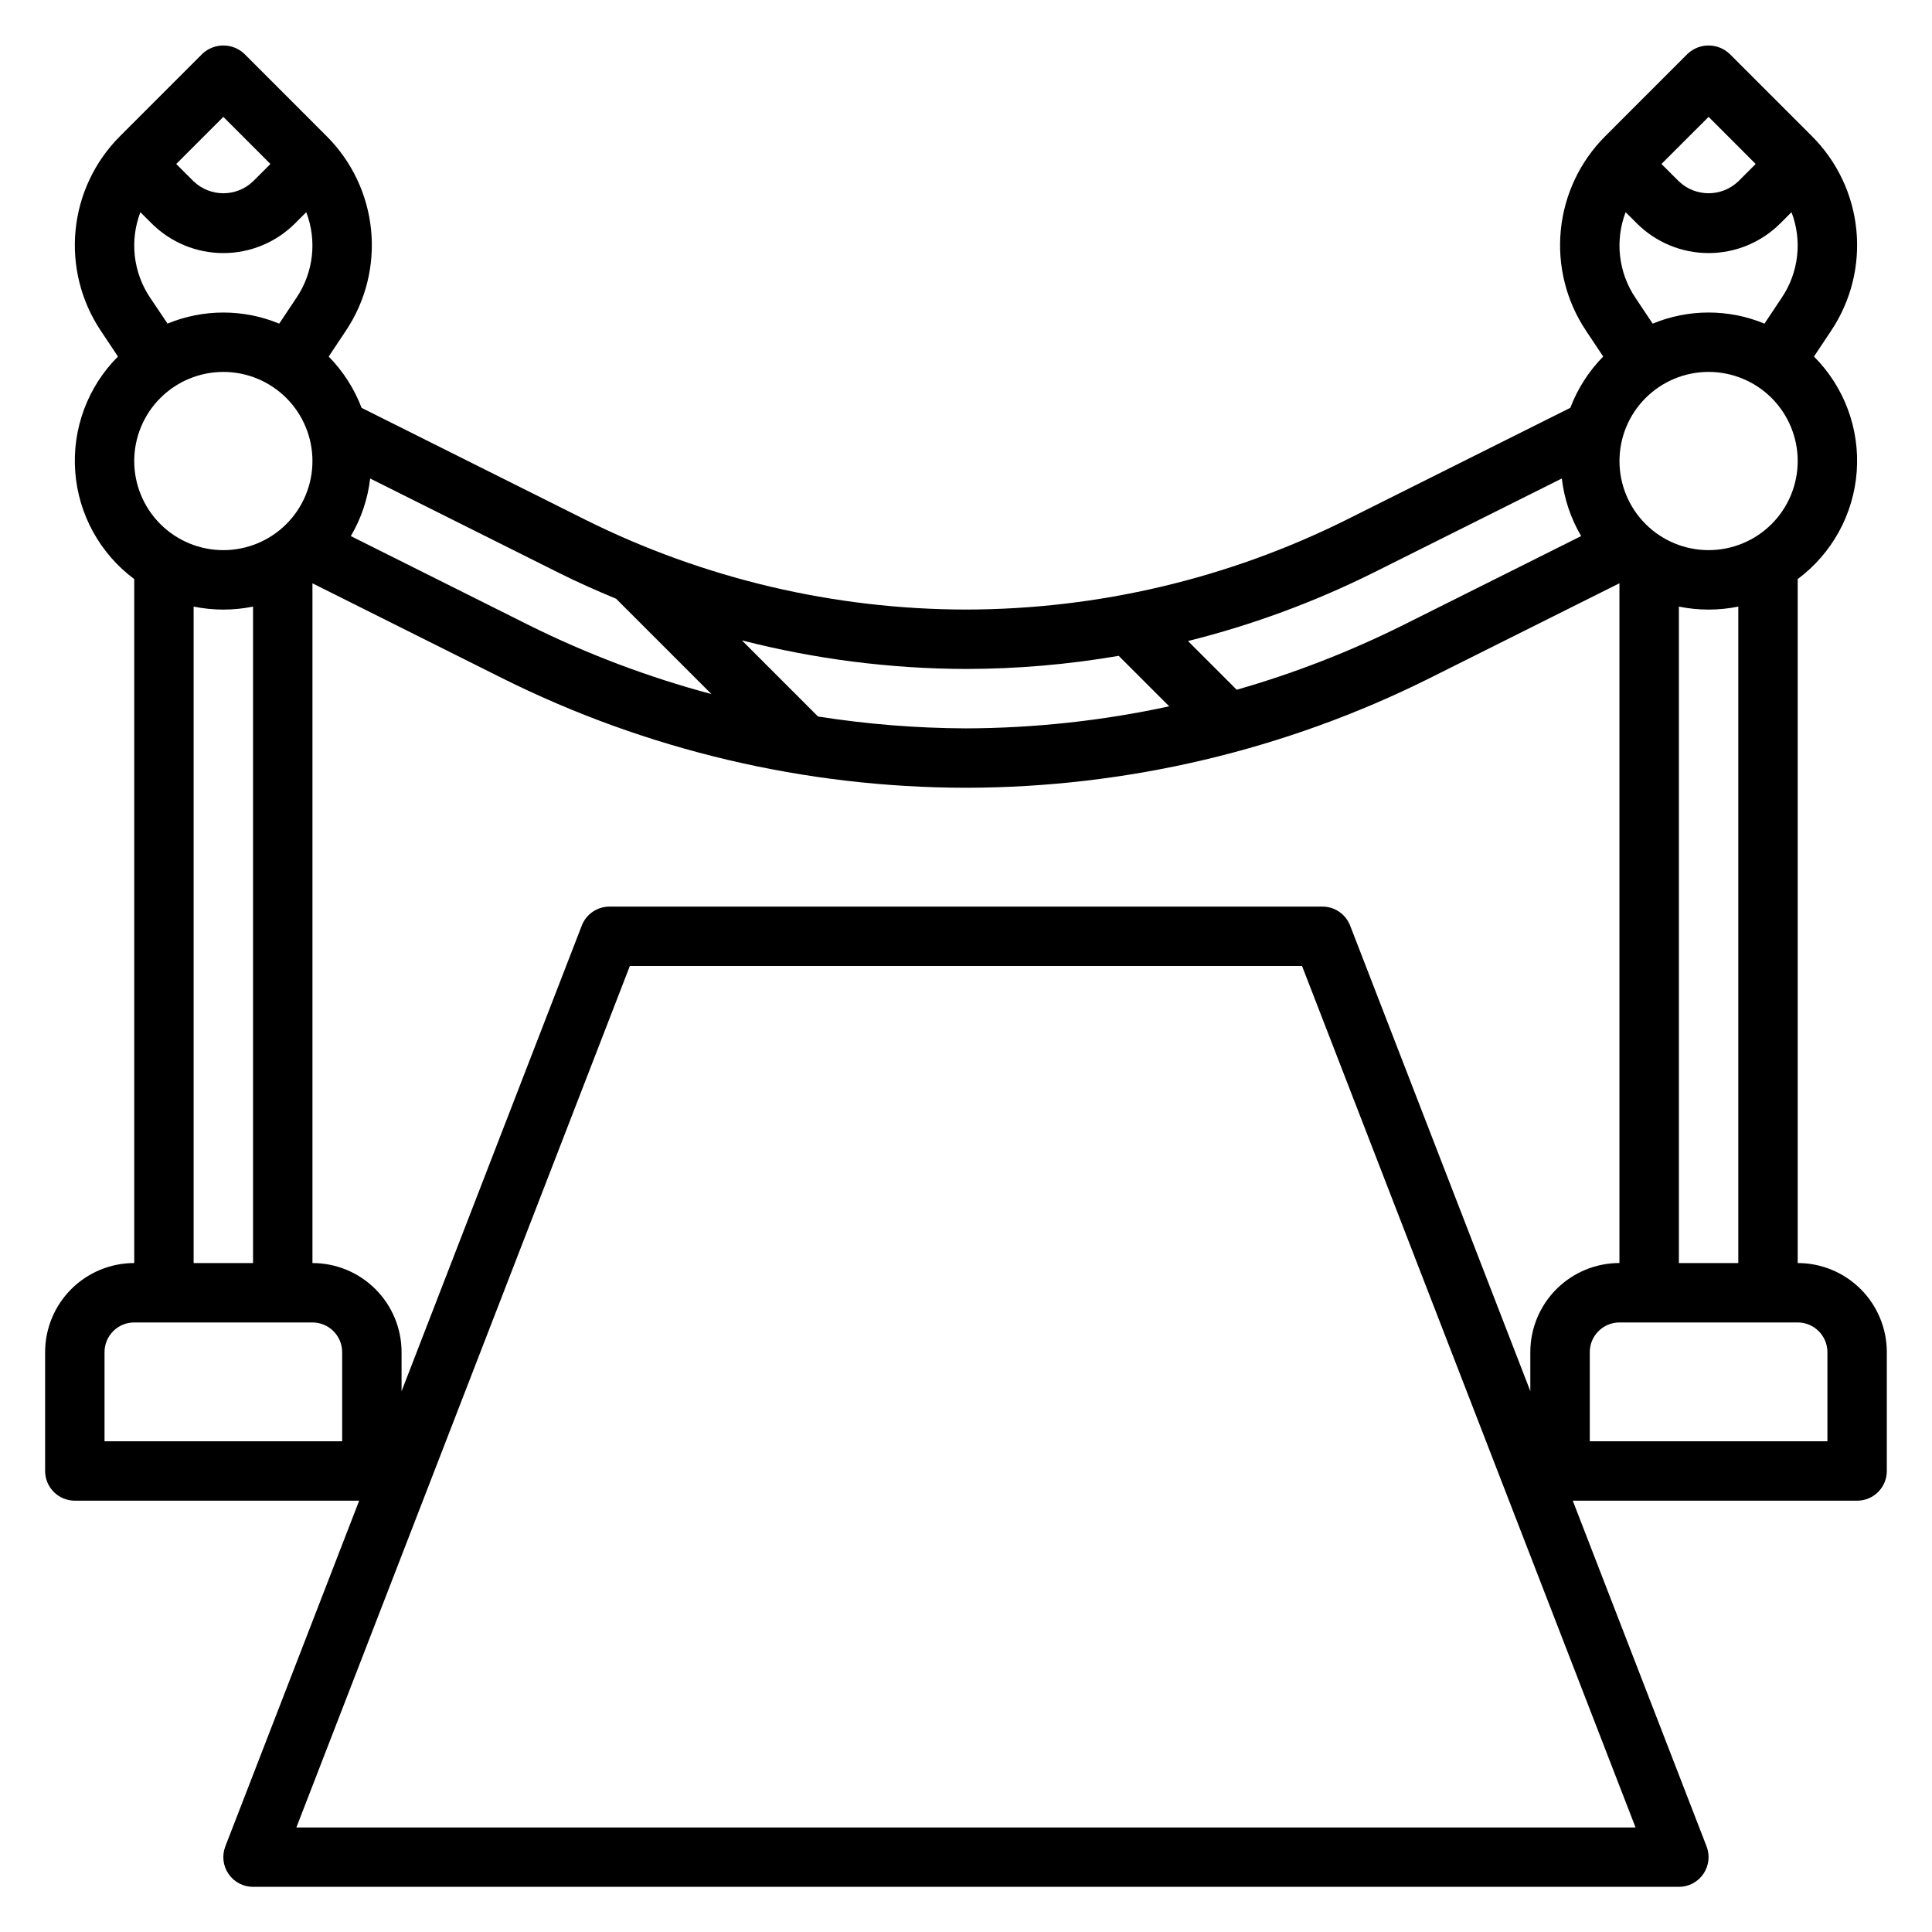 <?xml version="1.0" encoding="UTF-8"?>
<!-- Uploaded to: SVG Repo, www.svgrepo.com, Generator: SVG Repo Mixer Tools -->
<svg fill="#000000" width="800px" height="800px" version="1.1" viewBox="144 144 512 512" xmlns="http://www.w3.org/2000/svg">
 <path d="m620.41 478.72v-181.26c9.105-6.777 14.816-17.184 15.641-28.504 0.828-11.32-3.309-22.441-11.332-30.473l4.582-6.879h-0.004c5.238-7.852 7.59-17.27 6.66-26.656-0.926-9.391-5.082-18.164-11.75-24.836l-21.848-21.844c-3.129-2.949-8.008-2.949-11.137 0l-21.836 21.844c-6.672 6.672-10.82 15.445-11.75 24.836-0.934 9.387 1.418 18.805 6.648 26.656l4.582 6.879c-3.816 3.879-6.785 8.508-8.715 13.594l-59.293 29.645v0.004c-31.332 15.617-65.855 23.766-100.86 23.812-35.012-0.043-69.539-8.191-100.88-23.805l-59.301-29.652 0.004-0.004c-1.938-5.082-4.902-9.707-8.715-13.586l4.582-6.879c5.234-7.848 7.586-17.27 6.656-26.656-0.926-9.391-5.082-18.164-11.75-24.836l-21.84-21.852c-3.125-2.949-8.008-2.949-11.137 0l-21.836 21.844c-6.668 6.672-10.82 15.445-11.75 24.836-0.93 9.387 1.418 18.805 6.648 26.656l4.582 6.879c-8.023 8.031-12.156 19.152-11.328 30.477 0.828 11.32 6.535 21.723 15.641 28.5v181.26c-6.262 0-12.27 2.488-16.699 6.918-4.43 4.43-6.918 10.434-6.918 16.699v31.488c0 2.086 0.832 4.09 2.305 5.566 1.477 1.477 3.481 2.305 5.566 2.305h75.359l-35.469 91.613c-0.941 2.426-0.625 5.156 0.844 7.301s3.902 3.426 6.5 3.422h377.86c2.598 0 5.023-1.281 6.492-3.426 1.465-2.141 1.781-4.867 0.848-7.289l-35.465-91.621h75.359c2.086 0 4.09-0.828 5.566-2.305 1.477-1.477 2.305-3.481 2.305-5.566v-31.488c0-6.266-2.488-12.27-6.918-16.699-4.43-4.43-10.434-6.918-16.699-6.918zm-15.742 0h-15.746v-173.97c5.195 1.062 10.551 1.062 15.746 0zm-7.871-188.93c-6.266 0-12.273-2.488-16.699-6.914-4.43-4.43-6.918-10.438-6.918-16.699 0-6.266 2.488-12.273 6.918-16.699 4.426-4.43 10.434-6.918 16.699-6.918 6.262 0 12.27 2.488 16.699 6.918 4.426 4.426 6.914 10.434 6.914 16.699 0 6.262-2.488 12.27-6.914 16.699-4.43 4.426-10.438 6.914-16.699 6.914zm-19.414-66.91c-4.484-6.684-5.445-15.129-2.574-22.648l2.977 2.969c5.043 5.035 11.879 7.867 19.008 7.867 7.125 0 13.965-2.832 19.004-7.867l2.969-2.969c2.883 7.519 1.922 15.969-2.574 22.648l-4.59 6.887c-9.484-3.926-20.145-3.926-29.629 0zm19.414-47.91 12.477 12.484-4.606 4.606c-4.406 4.203-11.34 4.203-15.746 0l-4.613-4.606zm-88.891 120.83 49.996-25h-0.004c0.625 5.387 2.371 10.59 5.125 15.262l-47.23 23.617c-14.129 7.039-28.875 12.766-44.055 17.113l-12.91-12.91h0.004c16.961-4.234 33.418-10.297 49.074-18.082zm-107.91 25.48c13.566-0.016 27.105-1.18 40.477-3.477l13.383 13.383v-0.004c-17.699 3.828-35.754 5.785-53.859 5.844-13.137-0.055-26.246-1.105-39.219-3.148l-20.168-20.176c19.402 4.977 39.352 7.523 59.387 7.578zm-92.719-18.609 25.262 25.262c-16.68-4.453-32.871-10.566-48.336-18.246l-47.23-23.617c2.754-4.676 4.496-9.875 5.125-15.262l50.004 25c4.949 2.481 10.035 4.731 15.176 6.863zm-118.87-72.91-4.629-6.879c-4.484-6.684-5.445-15.129-2.574-22.648l2.977 2.969c5.043 5.035 11.879 7.867 19.008 7.867 7.125 0 13.965-2.832 19.004-7.867l2.969-2.969c2.883 7.519 1.922 15.969-2.574 22.648l-4.59 6.887c-9.484-3.926-20.141-3.926-29.629 0zm14.785-54.789 12.477 12.484-4.606 4.606c-4.406 4.203-11.336 4.203-15.746 0l-4.613-4.606zm0 67.59c6.262 0 12.27 2.488 16.699 6.918 4.426 4.426 6.914 10.434 6.914 16.699 0 6.262-2.488 12.27-6.914 16.699-4.43 4.426-10.438 6.914-16.699 6.914-6.266 0-12.273-2.488-16.699-6.914-4.43-4.43-6.918-10.438-6.918-16.699 0-6.266 2.488-12.273 6.918-16.699 4.426-4.43 10.434-6.918 16.699-6.918zm-7.875 62.188c5.195 1.062 10.551 1.062 15.746 0v173.97h-15.746zm39.363 221.2h-62.977v-23.613c0-4.348 3.523-7.875 7.871-7.875h47.23c2.09 0 4.09 0.832 5.566 2.309 1.477 1.477 2.309 3.477 2.309 5.566zm-12.133 102.34 88.371-228.29h178.14l88.379 228.29zm279.25-239.01c-1.176-3.027-4.09-5.023-7.34-5.023h-188.93c-3.25-0.004-6.168 1.992-7.344 5.023l-47.762 123.41v-10.352c0-6.266-2.488-12.27-6.918-16.699-4.426-4.43-10.434-6.918-16.699-6.918v-180.14l50.383 25.191c38.145 19.02 80.18 28.941 122.8 28.992 42.625-0.051 84.656-9.98 122.8-29l50.383-25.191v180.14c-6.266 0-12.27 2.488-16.699 6.918-4.43 4.43-6.918 10.434-6.918 16.699v10.336zm126.49 136.67h-62.977v-23.613c0-4.348 3.523-7.875 7.871-7.875h47.23c2.09 0 4.09 0.832 5.566 2.309 1.477 1.477 2.309 3.477 2.309 5.566z"/>
</svg>